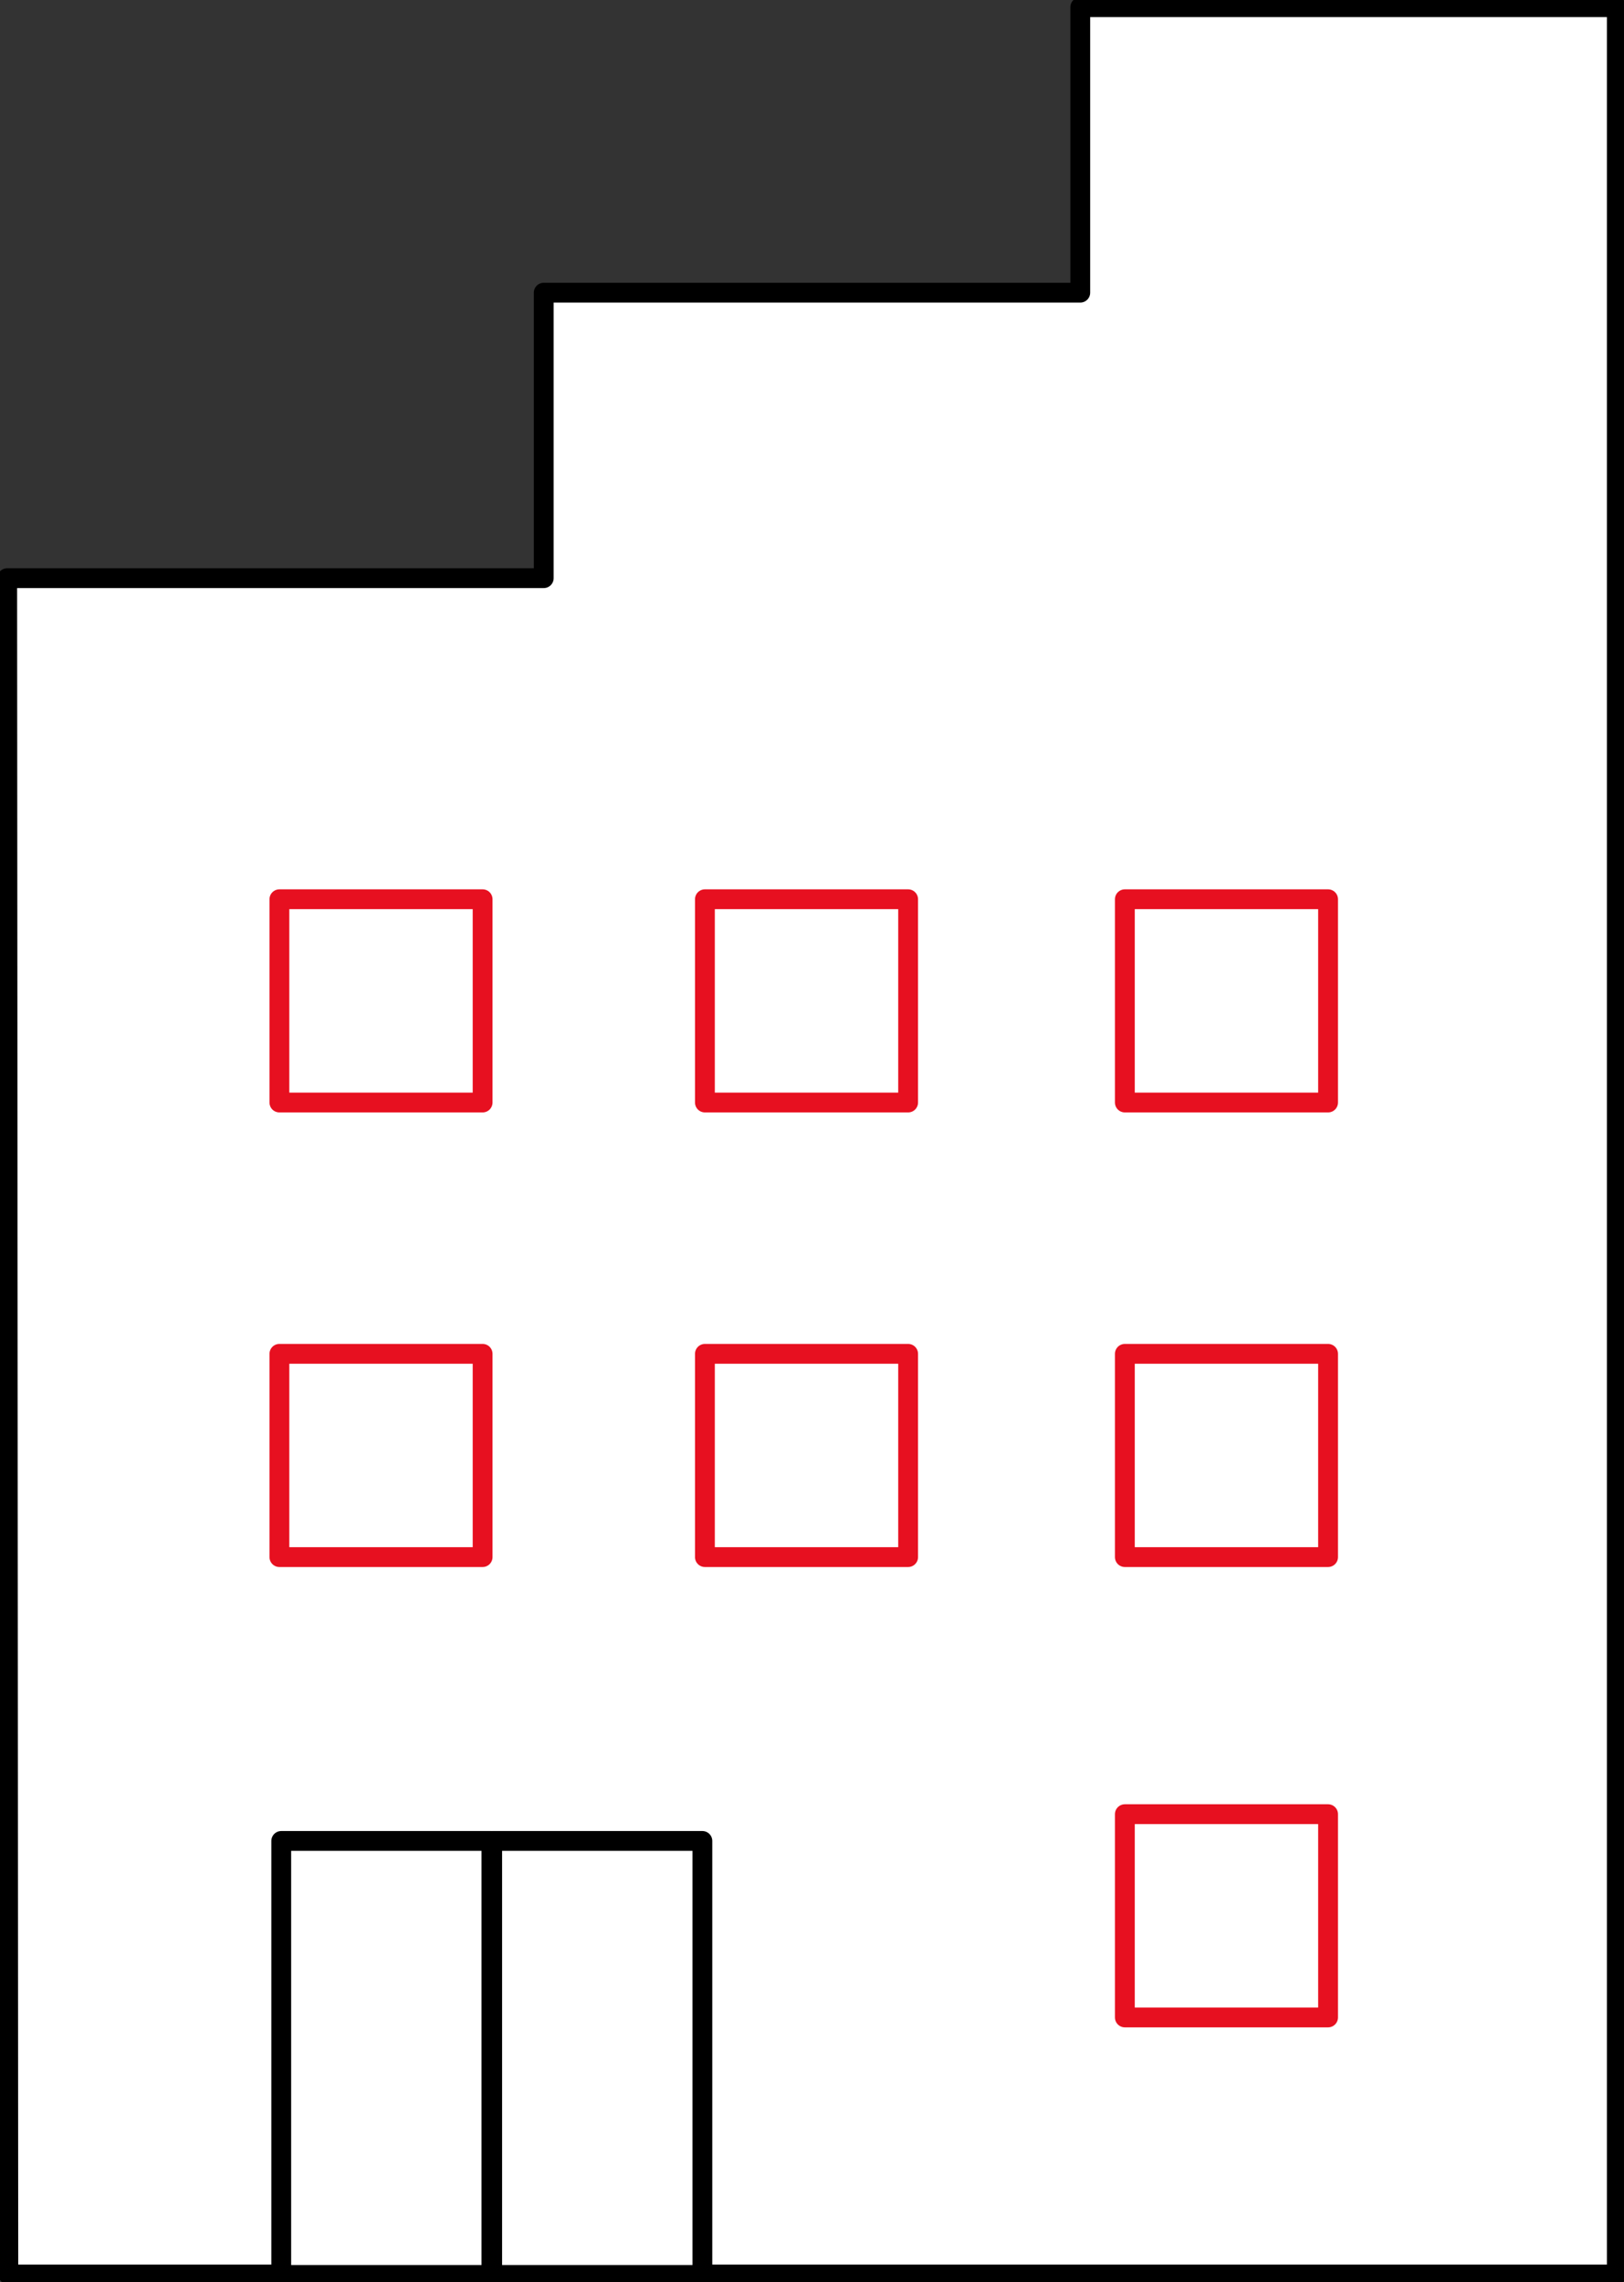 <svg id="sec1_1" xmlns="http://www.w3.org/2000/svg" xmlns:xlink="http://www.w3.org/1999/xlink" width="81.938" height="115.111" viewBox="0 0 81.938 115.111">
  <rect x="0" y="0" width="81.938" height="115.111" fill="#333333" stroke="none"/>
  <defs>
    <clipPath id="clip-path">
      <rect id="長方形_23972" data-name="長方形 23972" width="81.937" height="115.111" fill="none"/>
    </clipPath>
  </defs>
  <path id="パス_9209" data-name="パス 9209" d="M54.641.5V14.9H27.571V29.3H.5l.057,85.57H81.712V.5Z" transform="translate(-0.137 -0.137)" fill="#fff"/>
  <g id="グループ_8518" data-name="グループ 8518">
    <g id="グループ_8517" data-name="グループ 8517" clip-path="url(#clip-path)">
      <path id="パス_9210" data-name="パス 9210" d="M27.571,29.3V14.9H54.641V.5H81.712V114.866H.557L.5,29.3Z" transform="translate(-0.137 -0.137)" fill="none" stroke="#000" stroke-linecap="round" stroke-linejoin="round" stroke-width="1"/>
    </g>
  </g>
  <rect id="長方形_23973" data-name="長方形 23973" width="10.604" height="21.889" transform="translate(14.19 92.86)" fill="#fff"/>
  <g id="グループ_8520" data-name="グループ 8520">
    <g id="グループ_8519" data-name="グループ 8519" clip-path="url(#clip-path)">
      <rect id="長方形_23974" data-name="長方形 23974" width="10.605" height="21.89" transform="translate(14.19 92.859)" fill="none" stroke="#000" stroke-linecap="round" stroke-linejoin="round" stroke-width="1"/>
    </g>
  </g>
  <rect id="長方形_23976" data-name="長方形 23976" width="10.605" height="21.889" transform="translate(24.833 92.86)" fill="#fff"/>
  <g id="グループ_8522" data-name="グループ 8522">
    <g id="グループ_8521" data-name="グループ 8521" clip-path="url(#clip-path)">
      <rect id="長方形_23977" data-name="長方形 23977" width="10.605" height="21.89" transform="translate(24.833 92.859)" fill="none" stroke="#000" stroke-linecap="round" stroke-linejoin="round" stroke-width="1"/>
    </g>
  </g>
  <rect id="長方形_23979" data-name="長方形 23979" width="10.253" height="10.253" transform="translate(14.097 68.289)" fill="#fff"/>
  <rect id="長方形_23980" data-name="長方形 23980" width="10.253" height="10.253" transform="translate(14.097 68.289)" fill="none" stroke="#e71020" stroke-linecap="round" stroke-linejoin="round" stroke-width="1"/>
  <rect id="長方形_23981" data-name="長方形 23981" width="10.253" height="10.253" transform="translate(35.566 68.289)" fill="#fff"/>
  <rect id="長方形_23982" data-name="長方形 23982" width="10.253" height="10.253" transform="translate(35.566 68.289)" fill="none" stroke="#e71020" stroke-linecap="round" stroke-linejoin="round" stroke-width="1"/>
  <rect id="長方形_23983" data-name="長方形 23983" width="10.253" height="10.253" transform="translate(56.754 68.289)" fill="#fff"/>
  <rect id="長方形_23984" data-name="長方形 23984" width="10.253" height="10.253" transform="translate(56.754 68.289)" fill="none" stroke="#e71020" stroke-linecap="round" stroke-linejoin="round" stroke-width="1"/>
  <rect id="長方形_23985" data-name="長方形 23985" width="10.253" height="10.253" transform="translate(56.754 91.509)" fill="#fff"/>
  <rect id="長方形_23986" data-name="長方形 23986" width="10.253" height="10.253" transform="translate(56.754 91.509)" fill="none" stroke="#e71020" stroke-linecap="round" stroke-linejoin="round" stroke-width="1"/>
  <rect id="長方形_23987" data-name="長方形 23987" width="10.253" height="10.253" transform="translate(14.097 45.359)" fill="#fff"/>
  <rect id="長方形_23988" data-name="長方形 23988" width="10.253" height="10.253" transform="translate(14.097 45.359)" fill="none" stroke="#e71020" stroke-linecap="round" stroke-linejoin="round" stroke-width="1"/>
  <rect id="長方形_23989" data-name="長方形 23989" width="10.253" height="10.253" transform="translate(35.566 45.359)" fill="#fff"/>
  <rect id="長方形_23990" data-name="長方形 23990" width="10.253" height="10.253" transform="translate(35.566 45.359)" fill="none" stroke="#e71020" stroke-linecap="round" stroke-linejoin="round" stroke-width="1"/>
  <rect id="長方形_23991" data-name="長方形 23991" width="10.253" height="10.253" transform="translate(56.754 45.359)" fill="#fff"/>
  <rect id="長方形_23992" data-name="長方形 23992" width="10.253" height="10.253" transform="translate(56.754 45.359)" fill="none" stroke="#e71020" stroke-linecap="round" stroke-linejoin="round" stroke-width="1"/>
</svg>
